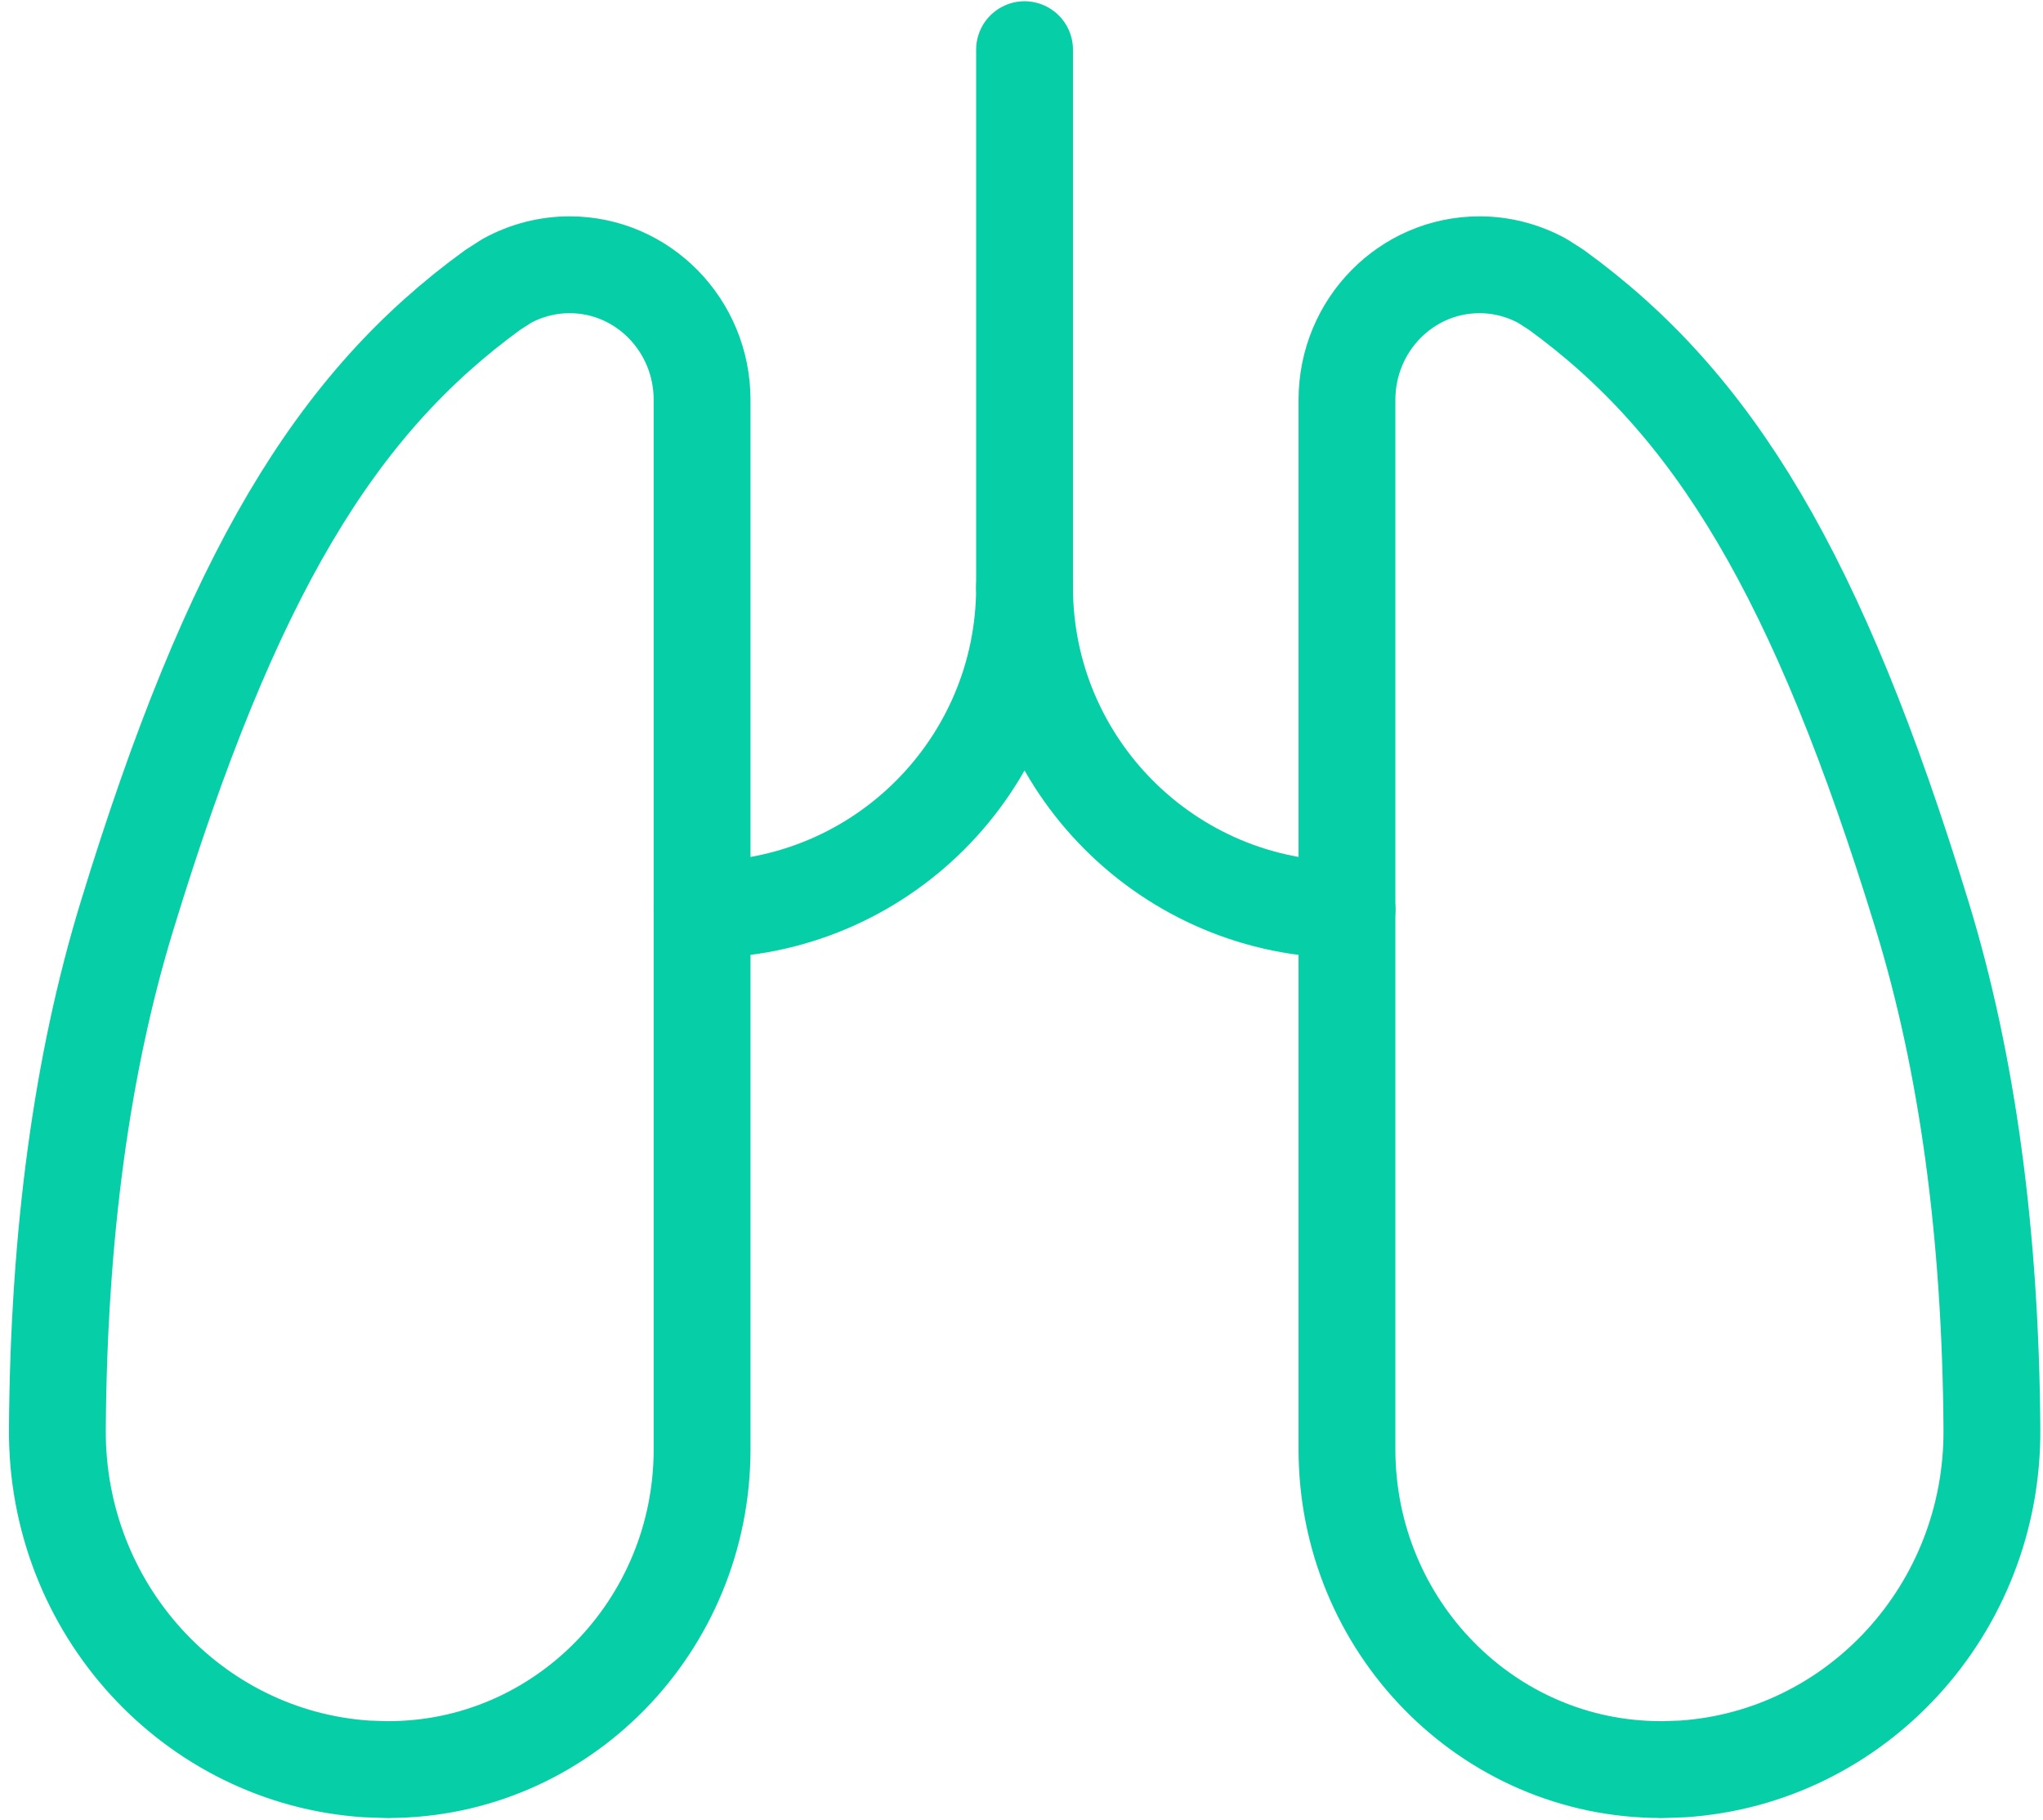 <svg xmlns="http://www.w3.org/2000/svg" fill="none" viewBox="0 0 211 188" height="188" width="211">
<path stroke-linejoin="round" stroke-linecap="round" stroke-width="10" stroke="#06CEA6" d="M40.106 182.75C57.998 182.75 72.511 167.928 72.511 149.672V41.296C72.511 33.589 66.384 27.343 58.833 27.343C56.556 27.343 54.339 27.921 52.348 29.006L50.906 29.93C34.701 41.683 23.907 59.313 13.119 94.584C8.459 109.794 6.057 127.465 5.926 147.592C5.795 166.187 19.926 181.493 37.865 182.685L40.118 182.762H40.106V182.75Z"></path>
<path stroke-linejoin="round" stroke-linecap="round" stroke-width="10" stroke="#06CEA6" d="M171.53 182.75C153.626 182.75 139.114 167.928 139.114 149.672V41.296C139.114 33.589 145.241 27.343 152.804 27.343C155.069 27.343 157.298 27.921 159.288 29.006L160.731 29.93C176.936 41.683 187.729 59.313 198.529 94.584C203.19 109.794 205.592 127.465 205.723 147.592C205.854 166.187 191.723 181.493 173.771 182.685L171.53 182.762V182.75Z"></path>
<path stroke-linejoin="round" stroke-linecap="round" stroke-width="10" stroke="#06CEA6" d="M72.511 93.941C90.903 93.941 105.815 79.028 105.815 60.636C105.815 79.028 120.727 93.941 139.12 93.941"></path>
<path stroke-linejoin="round" stroke-linecap="round" stroke-width="10" stroke="#06CEA6" d="M105.815 5.13V60.636"></path>
</svg>
